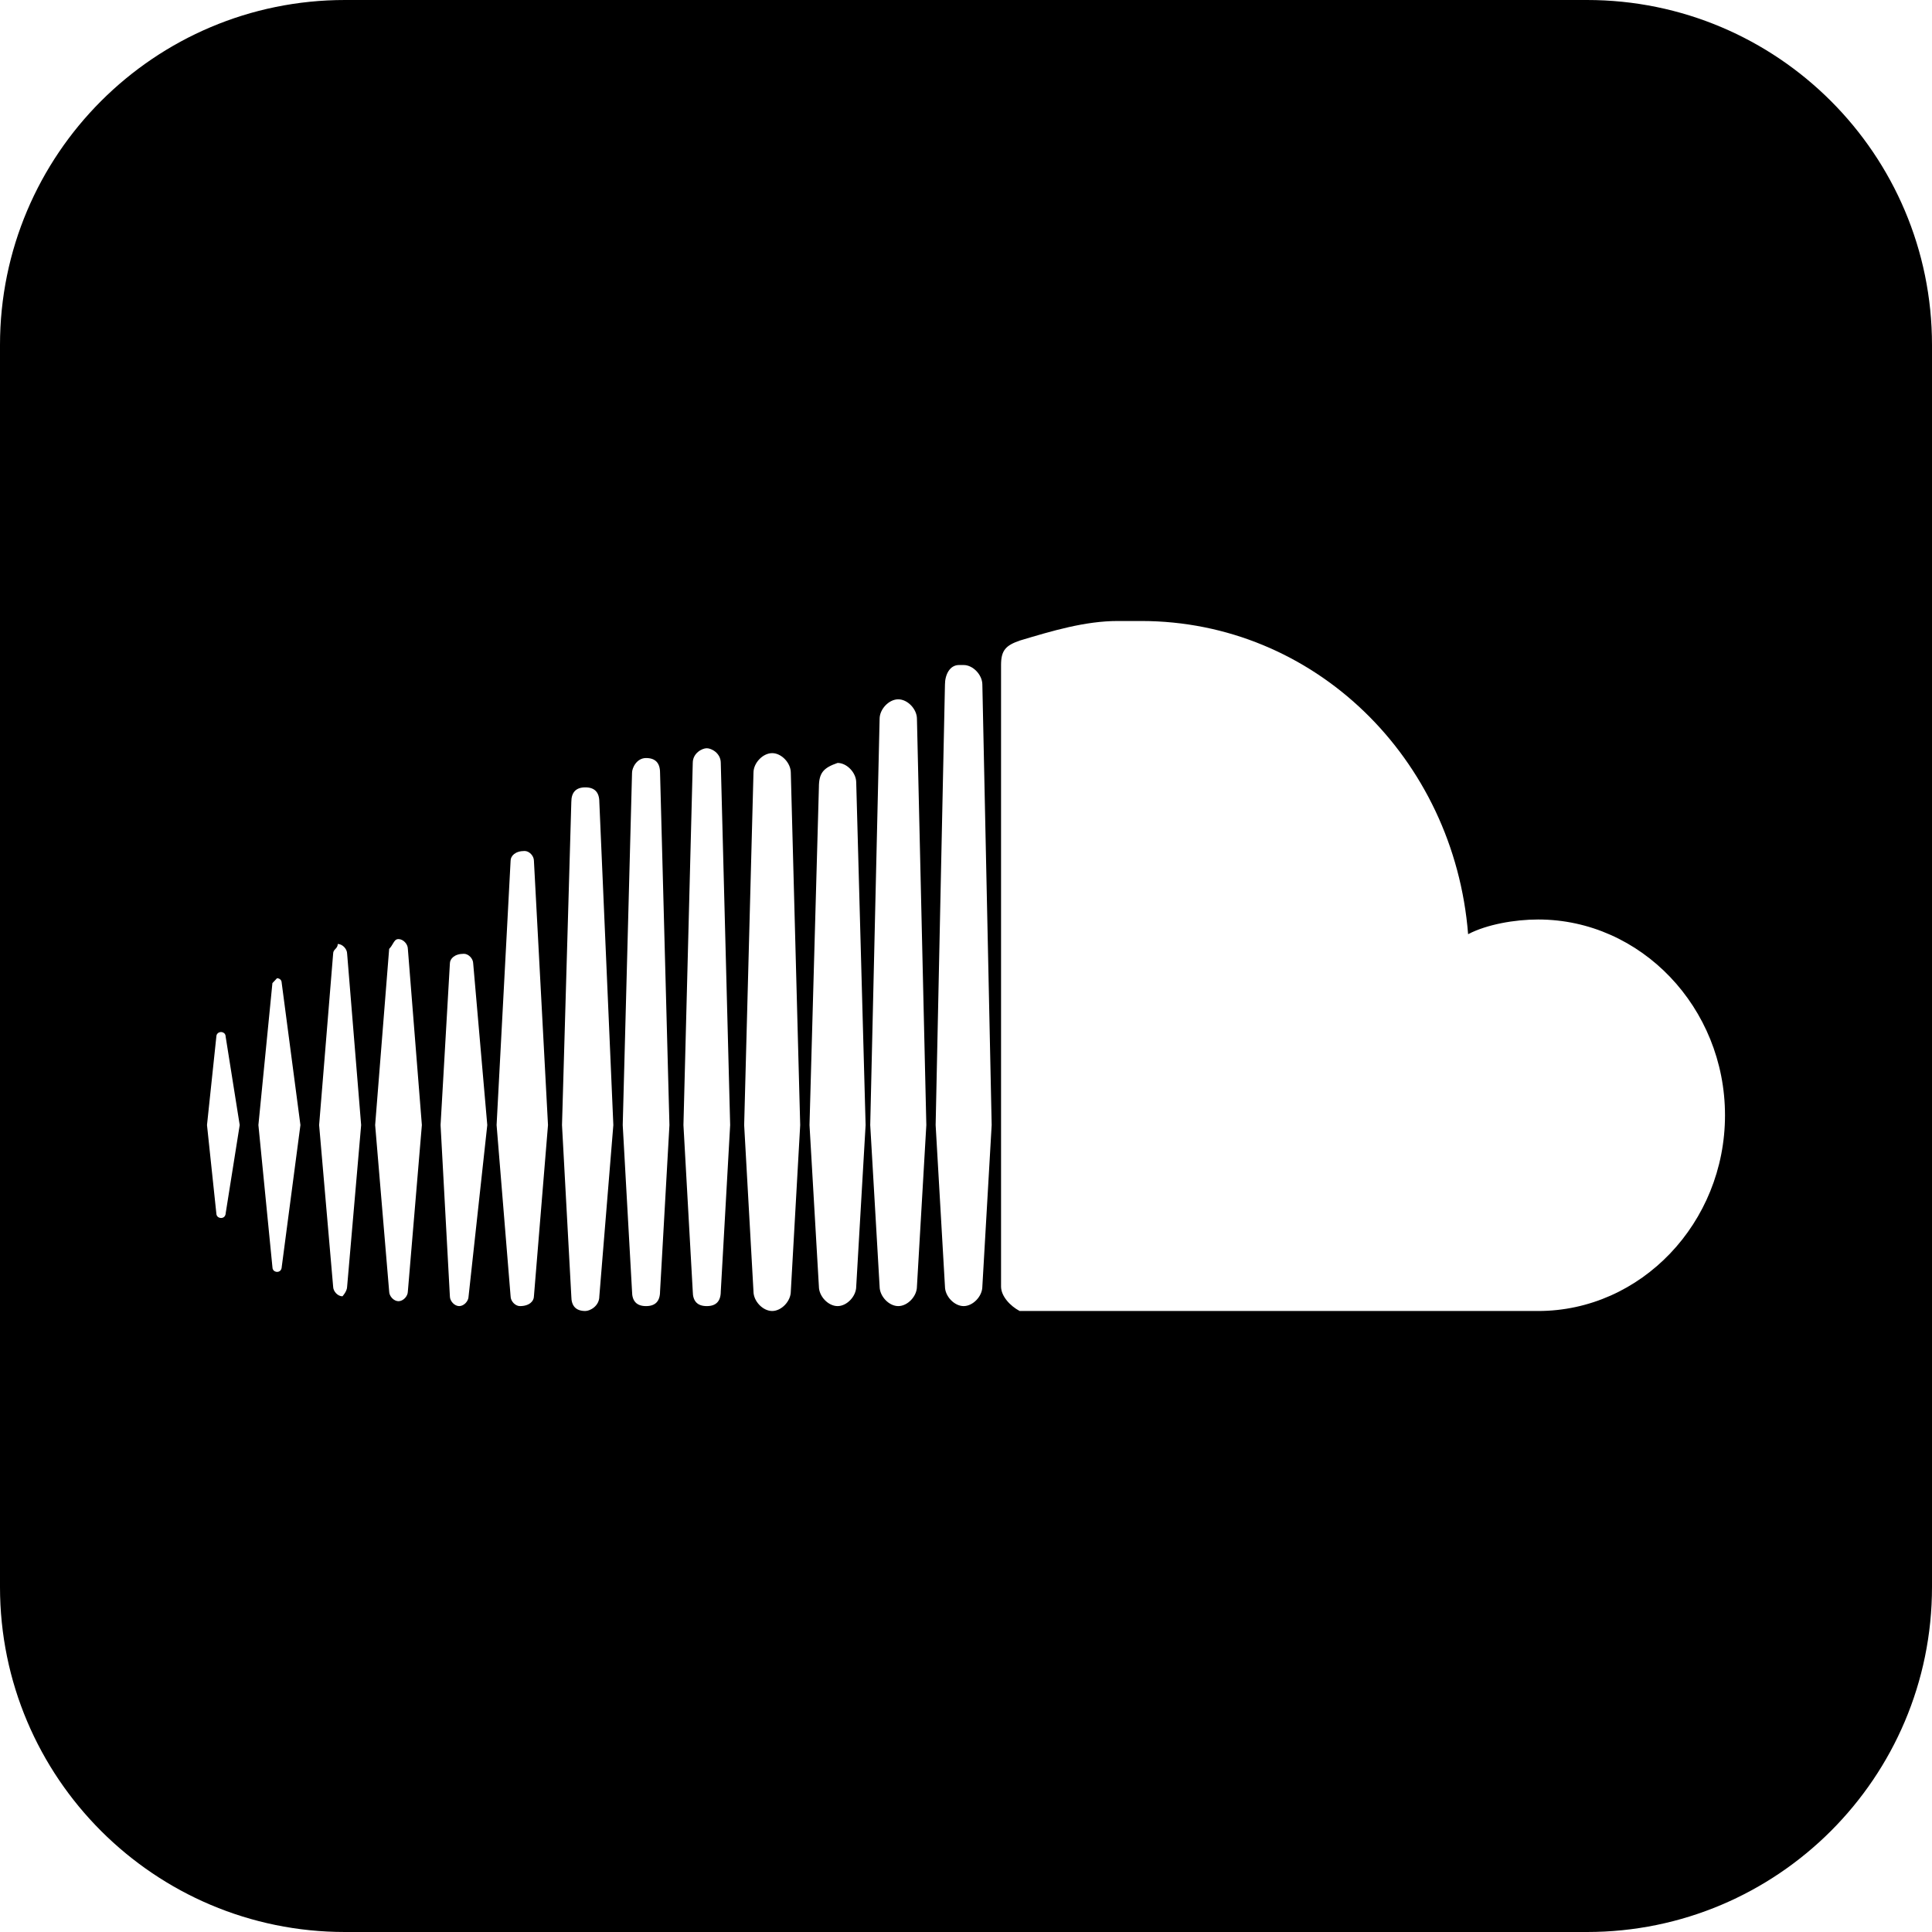 <svg width="28" height="28" viewBox="0 0 28 28" fill="none" xmlns="http://www.w3.org/2000/svg">
<path fill-rule="evenodd" clip-rule="evenodd" d="M5 0C2.239 0 0 2.239 0 5V23C0 25.761 2.239 28 5 28H23C25.761 28 28 25.761 28 23V5C28 2.239 25.761 0 23 0H5ZM3 16.305L3.135 15.028C3.135 14.957 3.203 14.957 3.203 14.957C3.203 14.957 3.271 14.957 3.271 15.028L3.474 16.305L3.271 17.582C3.271 17.582 3.271 17.652 3.203 17.652C3.203 17.652 3.135 17.652 3.135 17.582L3 16.305ZM3.745 16.305L3.948 14.248L4.015 14.177C4.015 14.177 4.083 14.177 4.083 14.248L4.354 16.305L4.083 18.362C4.083 18.362 4.083 18.433 4.015 18.433C4.015 18.433 3.948 18.433 3.948 18.362L3.745 16.305ZM6.385 16.305L6.52 13.964C6.52 13.894 6.588 13.823 6.723 13.823C6.791 13.823 6.858 13.894 6.858 13.964L7.062 16.305L6.791 18.787C6.791 18.858 6.723 18.929 6.655 18.929C6.588 18.929 6.52 18.858 6.52 18.787L6.385 16.305ZM4.625 16.305L4.828 13.823C4.828 13.787 4.845 13.77 4.862 13.752C4.878 13.734 4.895 13.716 4.895 13.681C4.963 13.681 5.031 13.752 5.031 13.823L5.234 16.305L5.031 18.645C5.031 18.716 4.963 18.787 4.963 18.787C4.895 18.787 4.828 18.716 4.828 18.645L4.625 16.305ZM5.437 16.305L5.64 13.752C5.666 13.725 5.682 13.698 5.695 13.675C5.718 13.637 5.734 13.61 5.775 13.61C5.843 13.61 5.911 13.681 5.911 13.752L6.114 16.305L5.911 18.716C5.911 18.787 5.843 18.858 5.775 18.858C5.708 18.858 5.64 18.787 5.64 18.716L5.437 16.305ZM7.197 16.305L7.4 12.475C7.4 12.404 7.468 12.333 7.603 12.333C7.671 12.333 7.738 12.404 7.738 12.475L7.942 16.305L7.738 18.787C7.738 18.858 7.671 18.929 7.535 18.929C7.468 18.929 7.4 18.858 7.4 18.787L7.197 16.305ZM8.28 18.787L8.145 16.305L8.28 11.624C8.28 11.482 8.348 11.411 8.483 11.411C8.618 11.411 8.686 11.482 8.686 11.624L8.889 16.305L8.686 18.787C8.686 18.929 8.551 19 8.483 19C8.348 19 8.28 18.929 8.28 18.787ZM11.732 16.305L11.868 11.411C11.868 11.199 11.935 11.128 12.139 11.057C12.274 11.057 12.409 11.199 12.409 11.34L12.545 16.305L12.409 18.645C12.409 18.787 12.274 18.929 12.139 18.929C12.003 18.929 11.868 18.787 11.868 18.645L11.732 16.305ZM9.025 16.305L9.16 11.199C9.16 11.128 9.228 10.986 9.363 10.986C9.498 10.986 9.566 11.057 9.566 11.199L9.702 16.305L9.566 18.716C9.566 18.858 9.498 18.929 9.363 18.929C9.228 18.929 9.16 18.858 9.16 18.716L9.025 16.305ZM10.785 16.305L10.92 11.199C10.92 11.057 11.055 10.915 11.191 10.915C11.326 10.915 11.461 11.057 11.461 11.199L11.597 16.305L11.461 18.716C11.461 18.858 11.326 19 11.191 19C11.055 19 10.92 18.858 10.92 18.716L10.785 16.305ZM9.905 16.305L10.04 11.057C10.04 10.915 10.175 10.844 10.243 10.844C10.311 10.844 10.446 10.915 10.446 11.057L10.582 16.305L10.446 18.716C10.446 18.858 10.379 18.929 10.243 18.929C10.108 18.929 10.04 18.858 10.04 18.716L9.905 16.305ZM12.612 16.305L12.748 10.418C12.748 10.277 12.883 10.135 13.018 10.135C13.154 10.135 13.289 10.277 13.289 10.418L13.425 16.305L13.289 18.645C13.289 18.787 13.154 18.929 13.018 18.929C12.883 18.929 12.748 18.787 12.748 18.645L12.612 16.305ZM13.56 16.305L13.695 9.922C13.695 9.78 13.763 9.638 13.899 9.638H13.966C14.101 9.638 14.237 9.78 14.237 9.922L14.372 16.305L14.237 18.645C14.237 18.787 14.101 18.929 13.966 18.929C13.831 18.929 13.695 18.787 13.695 18.645L13.56 16.305ZM14.508 9.638C14.508 9.426 14.575 9.355 14.778 9.284C15.252 9.142 15.726 9 16.2 9H16.538C19.043 9 21.074 10.986 21.277 13.539C21.548 13.397 21.954 13.326 22.292 13.326C23.782 13.326 25 14.603 25 16.163C25 17.723 23.782 19 22.292 19H14.778C14.643 18.929 14.508 18.787 14.508 18.645V9.638Z" fill="black"/>
</svg>
